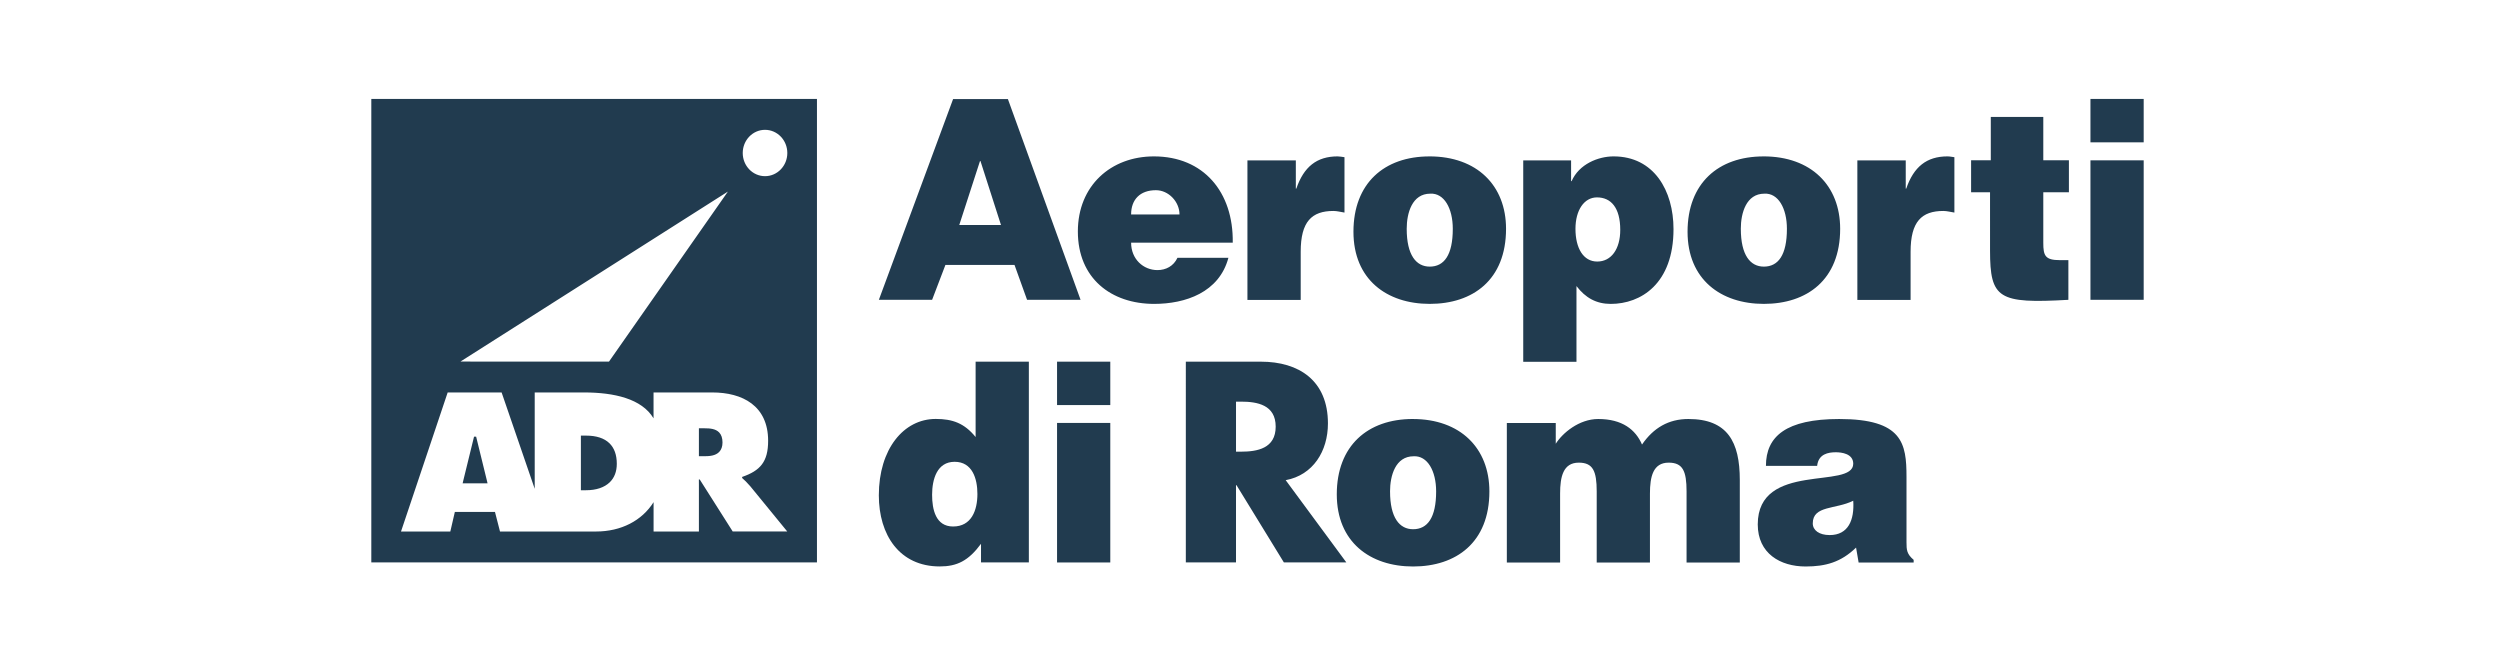 <svg xmlns="http://www.w3.org/2000/svg" width="139" height="36" fill="none"><path fill="#213B4F" fill-rule="evenodd" d="M26.473 24.277h-.116l-.6 2.448-.034.15h1.385l-.035-.15-.6-2.448Zm12.711-.464h-.325v1.553h.306c.292 0 .618-.028.822-.238.122-.127.184-.304.184-.528 0-.241-.063-.43-.187-.558-.196-.201-.5-.229-.8-.229Zm-6.6.407H32.297v3.037H32.583c.566 0 1.021-.153 1.319-.442.26-.253.392-.599.392-1.028 0-.495-.138-.879-.41-1.143-.288-.281-.726-.424-1.3-.424Zm8.154 5.332-.04-.066-1.793-2.827h-.048l.002.292v2.601h-2.52V27.92c-.644 1.027-1.803 1.632-3.201 1.632H27.8l-.257-1-.023-.09h-2.23l-.022.093-.23.997h-2.742l2.594-7.73h3l1.84 5.356V21.82h2.734c1.687 0 3.222.35 3.873 1.439V21.82H39.6c1.683 0 3.108.739 3.108 2.687 0 1.169-.436 1.66-1.445 2.01v.06c.138.114.268.253.455.462l2.054 2.512h-3.034Zm1.797-19.757c-.684 0-1.239-.577-1.239-1.288 0-.712.555-1.289 1.239-1.289.685 0 1.24.577 1.24 1.289 0 .711-.555 1.288-1.24 1.288Zm-2.066.86-6.608 9.448H25.6l14.867-9.449ZM20.644 31.27h24.779V5.5H20.645v25.77ZM65.58 11.922c0-.71-.612-1.347-1.31-1.347-.882 0-1.38.519-1.38 1.348h2.69Zm-2.69 1.57c0 .917.682 1.525 1.466 1.525.47 0 .896-.223 1.11-.682h2.833c-.513 1.925-2.391 2.561-4.128 2.561-2.392 0-4.242-1.42-4.242-4.026 0-2.546 1.837-4.175 4.228-4.175 2.761 0 4.427 1.984 4.384 4.797h-5.652ZM69.357 8.917h2.691v1.57h.028c.414-1.215 1.139-1.792 2.293-1.792.128 0 .256.03.384.045v3.079c-.2-.03-.413-.09-.612-.09-1.21 0-1.822.593-1.822 2.266v2.68h-2.962V8.916ZM78.213 12.722c0 1.465.527 2.102 1.28 2.102.798 0 1.282-.637 1.282-2.102 0-1.14-.484-1.998-1.252-1.954-1.012 0-1.31 1.08-1.31 1.954Zm1.266-4.027c2.634 0 4.257 1.614 4.257 4.027 0 2.843-1.85 4.174-4.242 4.174s-4.242-1.361-4.242-4.01c0-2.695 1.708-4.19 4.227-4.19ZM90.086 12.78c0-1.228-.512-1.805-1.295-1.805-.712 0-1.195.71-1.195 1.747 0 1.08.44 1.82 1.21 1.82.782 0 1.28-.695 1.28-1.761Zm-2.733-3.863v1.155h.029c.412-.948 1.48-1.377 2.334-1.377 2.25 0 3.331 1.91 3.331 4.042 0 3.049-1.823 4.16-3.488 4.16-.81 0-1.409-.341-1.907-.992v4.212h-2.96v-11.2h2.661ZM96.79 12.722c0 1.465.526 2.102 1.28 2.102.798 0 1.282-.637 1.282-2.102 0-1.14-.484-1.998-1.253-1.954-1.011 0-1.31 1.08-1.31 1.954Zm1.266-4.027c2.634 0 4.257 1.614 4.257 4.027 0 2.843-1.851 4.174-4.243 4.174-2.391 0-4.242-1.361-4.242-4.01 0-2.695 1.708-4.19 4.228-4.19ZM103.269 8.917h2.69v1.57h.028c.414-1.215 1.139-1.792 2.292-1.792.129 0 .257.03.385.045v3.079c-.2-.03-.413-.09-.613-.09-1.209 0-1.822.593-1.822 2.266v2.68h-2.96V8.916ZM115.002 16.67c-3.886.221-4.356-.06-4.356-2.74V10.69h-1.053V8.912h1.095V6.5h2.919v2.412h1.424v1.777h-1.424v2.813c0 .71.099.962.925.962h.47v2.206ZM54.344 27.467c0-.859-.285-1.791-1.267-1.791s-1.252.977-1.252 1.835c0 .815.2 1.762 1.167 1.762 1.025 0 1.352-.903 1.352-1.806Zm.2 3.804v-1.036c-.698.948-1.338 1.259-2.293 1.259-2.248 0-3.388-1.762-3.388-3.953 0-2.576 1.382-4.248 3.161-4.248.939 0 1.594.236 2.22 1.006v-4.19h2.96v11.162h-2.66ZM58.772 22.523h2.96V20.11h-2.96v2.414Zm0 8.749h2.96v-7.757h-2.96v7.757ZM68.722 25.113h.271c.91 0 1.935-.178 1.935-1.392 0-1.213-1.024-1.39-1.935-1.39h-.271v2.782Zm6.135 6.158h-3.473l-2.633-4.293h-.029v4.293h-2.79V20.109h4.171c2.121 0 3.73 1.051 3.73 3.435 0 1.54-.826 2.872-2.349 3.153l3.373 4.574Z" clip-rule="evenodd"/><path fill="#213B4F" fill-rule="evenodd" d="M77.287 27.323c0 1.466.527 2.102 1.28 2.102.798 0 1.282-.636 1.282-2.102 0-1.14-.484-1.998-1.253-1.954-1.011 0-1.31 1.08-1.31 1.954Zm1.266-4.026c2.634 0 4.257 1.613 4.257 4.026 0 2.842-1.851 4.174-4.243 4.174-2.391 0-4.242-1.361-4.242-4.011 0-2.695 1.71-4.19 4.228-4.19ZM83.78 23.518h2.72v1.155c.37-.592 1.294-1.376 2.362-1.376 1.338 0 2.078.592 2.434 1.42.64-.932 1.481-1.42 2.577-1.42 2.178 0 2.86 1.273 2.86 3.39v4.588h-2.96v-3.952c0-1.14-.213-1.6-.996-1.6-.869 0-1.04.786-1.04 1.718v3.834h-2.96v-3.952c0-1.14-.213-1.6-.997-1.6-.868 0-1.038.786-1.038 1.718v3.834H83.78v-7.757ZM103.04 27.84c-.968.49-2.25.253-2.25 1.26 0 .384.356.65.94.65 1.04 0 1.381-.844 1.31-1.91Zm.299 3.435-.142-.829c-.84.814-1.694 1.051-2.805 1.051-1.409 0-2.661-.725-2.661-2.339 0-3.523 5.309-1.924 5.309-3.375 0-.562-.655-.637-.968-.637-.413 0-.968.09-1.039.756h-2.847c0-1.644 1.124-2.605 4.072-2.605 3.53 0 3.743 1.362 3.743 3.212v3.627c0 .443.014.666.398.992v.147h-3.06ZM116.229 16.67h2.96V8.914h-2.96v7.758Zm0-8.756h2.96V5.5h-2.96v2.414ZM54.515 8.957h-.028l-1.152 3.553h2.32l-1.14-3.553Zm-1.95 5.774-.74 1.939h-2.96l4.127-11.162h3.047L60.08 16.67h-2.975l-.698-1.94h-3.843Z" clip-rule="evenodd"/></svg>